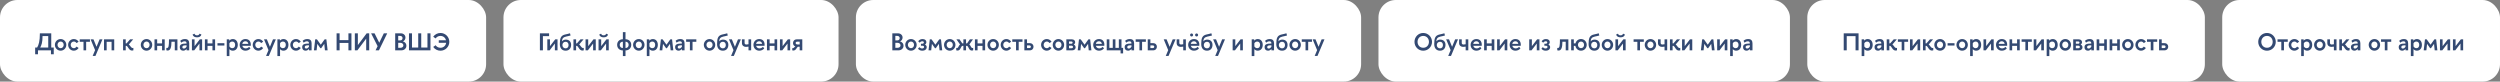 <?xml version="1.0" encoding="UTF-8"?> <svg xmlns="http://www.w3.org/2000/svg" width="1440" height="47" viewBox="0 0 1440 47" fill="none"><rect x="0" y="0" width="1440" height="47" fill="#808080" stroke="none"/><rect width="280" height="47" rx="10" fill="white"></rect><path d="M22.968 19.2H29.52V27.39H30.962V31.254H29.352V29H21.876V31.254H20.252V27.39H21.386C22.282 25.948 22.968 23.736 22.968 19.2ZM24.508 20.782C24.508 24.59 23.836 26.144 23.164 27.39H27.784V20.782H24.508ZM34.924 29.196C33.076 29.196 31.62 27.67 31.62 25.836C31.62 23.988 33.076 22.49 34.924 22.49C36.772 22.49 38.2 23.988 38.2 25.836C38.2 27.67 36.772 29.196 34.924 29.196ZM36.688 25.836C36.688 24.786 35.96 23.918 34.924 23.918C33.888 23.918 33.132 24.786 33.132 25.836C33.132 26.872 33.888 27.754 34.924 27.754C35.96 27.754 36.688 26.872 36.688 25.836ZM45.283 24.016L44.107 24.828C43.743 24.282 43.169 23.918 42.539 23.918C41.489 23.918 40.719 24.786 40.719 25.836C40.719 26.872 41.489 27.768 42.539 27.768C43.169 27.768 43.729 27.376 44.107 26.83L45.283 27.642C44.667 28.566 43.673 29.196 42.539 29.196C40.691 29.196 39.249 27.67 39.249 25.836C39.249 23.988 40.691 22.49 42.539 22.49C43.673 22.49 44.667 23.078 45.283 24.016ZM49.624 29H48.098V24.086H45.928V22.672H51.808V24.086H49.624V29ZM53.362 32.234L54.776 28.888L52.2 22.672H53.852L55.602 26.956L57.366 22.672H59.004L54.972 32.234H53.362ZM61.439 29H59.913V22.672H65.793V29H64.267V24.086H61.439V29ZM76.828 29C76.534 29.098 76.282 29.126 76.044 29.126C74.294 29.126 73.818 26.914 72.95 26.424H72.418V29H70.892V22.672H72.418V25.01H72.88L74.924 22.672H76.702L74.168 25.654C74.896 25.962 75.428 27.656 76.422 27.656C76.548 27.656 76.674 27.628 76.828 27.572V29ZM84.402 29.196C82.554 29.196 81.098 27.67 81.098 25.836C81.098 23.988 82.554 22.49 84.402 22.49C86.25 22.49 87.678 23.988 87.678 25.836C87.678 27.67 86.25 29.196 84.402 29.196ZM86.166 25.836C86.166 24.786 85.438 23.918 84.402 23.918C83.366 23.918 82.61 24.786 82.61 25.836C82.61 26.872 83.366 27.754 84.402 27.754C85.438 27.754 86.166 26.872 86.166 25.836ZM90.519 29H88.993V22.672H90.519V25.01H93.347V22.672H94.873V29H93.347V26.424H90.519V29ZM95.814 28.986V27.572C95.94 27.628 96.094 27.642 96.192 27.642C97.116 27.642 97.34 26.41 97.34 22.672H102.198V29H100.672V24.044H98.768C98.768 27.404 98.138 29.112 96.542 29.112C96.304 29.112 96.066 29.07 95.814 28.986ZM106.348 23.806C105.69 23.806 105.13 23.96 104.43 24.59L103.814 23.512C104.654 22.77 105.438 22.49 106.558 22.49C108.448 22.49 108.98 23.666 108.98 25.01V29H107.468V28.174C106.95 28.832 106.25 29.196 105.522 29.196C104.332 29.196 103.548 28.44 103.548 27.208C103.548 25.598 104.626 25.08 107.468 25.066V25.024C107.468 24.17 107.104 23.806 106.348 23.806ZM105.046 27.152C105.046 27.712 105.382 27.964 105.942 27.964C106.46 27.964 106.936 27.67 107.468 26.9V26.088C105.578 26.088 105.046 26.34 105.046 27.152ZM110.904 19.928L111.982 19.396C112.346 20.138 112.71 20.348 113.48 20.348C114.236 20.348 114.6 20.138 114.964 19.396L116.042 19.928C115.608 21.146 114.628 21.51 113.48 21.51C112.318 21.51 111.338 21.104 110.904 19.928ZM110.54 22.672H112.066V26.578L115.09 22.672H116.42V29H114.894V25.066L111.87 29H110.54V22.672ZM119.545 29H118.019V22.672H119.545V25.01H122.373V22.672H123.899V29H122.373V26.424H119.545V29ZM125.259 26.228V24.898H129.249V26.228H125.259ZM134.069 22.49C135.945 22.49 136.967 23.946 136.967 25.836C136.967 27.712 135.945 29.196 134.069 29.196C133.299 29.196 132.627 28.874 132.137 28.3V32.276H130.611V22.672H132.039V23.428C132.557 22.84 133.271 22.49 134.069 22.49ZM133.789 23.932C133.061 23.932 132.473 24.338 132.137 24.912V26.718C132.473 27.306 133.061 27.754 133.789 27.754C134.853 27.754 135.441 26.942 135.441 25.836C135.441 24.716 134.853 23.932 133.789 23.932ZM141.346 22.49C143.306 22.49 144.468 23.708 144.468 25.78C144.468 25.962 144.454 26.172 144.426 26.382H139.582C139.792 27.306 140.562 27.88 141.514 27.88C142.312 27.88 143.012 27.502 143.516 26.956L144.258 27.88C143.572 28.72 142.578 29.196 141.388 29.196C139.428 29.196 138.042 27.712 138.042 25.836C138.042 23.96 139.456 22.49 141.346 22.49ZM141.346 23.764C140.408 23.764 139.708 24.352 139.54 25.262H143.04C142.886 24.352 142.256 23.764 141.346 23.764ZM151.595 24.016L150.419 24.828C150.055 24.282 149.481 23.918 148.851 23.918C147.801 23.918 147.031 24.786 147.031 25.836C147.031 26.872 147.801 27.768 148.851 27.768C149.481 27.768 150.041 27.376 150.419 26.83L151.595 27.642C150.979 28.566 149.985 29.196 148.851 29.196C147.003 29.196 145.561 27.67 145.561 25.836C145.561 23.988 147.003 22.49 148.851 22.49C149.985 22.49 150.979 23.078 151.595 24.016ZM153.235 32.234L154.649 28.888L152.073 22.672H153.725L155.475 26.956L157.239 22.672H158.877L154.845 32.234H153.235ZM163.244 22.49C165.12 22.49 166.142 23.946 166.142 25.836C166.142 27.712 165.12 29.196 163.244 29.196C162.474 29.196 161.802 28.874 161.312 28.3V32.276H159.786V22.672H161.214V23.428C161.732 22.84 162.446 22.49 163.244 22.49ZM162.964 23.932C162.236 23.932 161.648 24.338 161.312 24.912V26.718C161.648 27.306 162.236 27.754 162.964 27.754C164.028 27.754 164.616 26.942 164.616 25.836C164.616 24.716 164.028 23.932 162.964 23.932ZM173.252 24.016L172.076 24.828C171.712 24.282 171.138 23.918 170.508 23.918C169.458 23.918 168.688 24.786 168.688 25.836C168.688 26.872 169.458 27.768 170.508 27.768C171.138 27.768 171.698 27.376 172.076 26.83L173.252 27.642C172.636 28.566 171.642 29.196 170.508 29.196C168.66 29.196 167.218 27.67 167.218 25.836C167.218 23.988 168.66 22.49 170.508 22.49C171.642 22.49 172.636 23.078 173.252 24.016ZM176.853 23.806C176.195 23.806 175.635 23.96 174.935 24.59L174.319 23.512C175.159 22.77 175.943 22.49 177.063 22.49C178.953 22.49 179.485 23.666 179.485 25.01V29H177.973V28.174C177.455 28.832 176.755 29.196 176.027 29.196C174.837 29.196 174.053 28.44 174.053 27.208C174.053 25.598 175.131 25.08 177.973 25.066V25.024C177.973 24.17 177.609 23.806 176.853 23.806ZM175.551 27.152C175.551 27.712 175.887 27.964 176.447 27.964C176.965 27.964 177.441 27.67 177.973 26.9V26.088C176.083 26.088 175.551 26.34 175.551 27.152ZM186.984 22.672H187.992L188.706 29H187.166L186.774 25.248L185.01 27.768H184.534L182.77 25.248L182.364 29H180.824L181.552 22.672H182.56L184.772 25.752L186.984 22.672ZM193.875 19.2H195.611V23.106H200.693V19.2H202.429V29H200.693V24.73H195.611V29H193.875V19.2ZM204.388 29V19.2H206.124V25.962L211.206 19.2H212.662V29H210.926V22.252L205.844 29H204.388ZM213.76 19.2H215.748L218.45 24.618L221.082 19.2H223.042L218.268 29H216.322L217.498 26.592L213.76 19.2ZM227.63 19.2H230.92C232.418 19.2 233.538 20.264 233.538 21.608C233.538 22.63 232.95 23.498 232.054 23.862C233.454 24.184 234.084 25.262 234.084 26.368C234.084 27.866 232.824 29 231.186 29H227.63V19.2ZM229.366 20.67V23.26H230.57C231.354 23.26 231.872 22.728 231.872 21.958C231.872 21.132 231.256 20.67 230.388 20.67H229.366ZM229.366 24.66V27.53H230.626C231.578 27.53 232.348 27.026 232.348 26.102C232.348 25.262 231.592 24.66 230.626 24.66H229.366ZM247.95 19.2V29H235.574V19.2H237.31V27.39H240.894V19.2H242.63V27.39H246.214V19.2H247.95ZM252.73 24.66V23.176H256.888C256.552 21.748 255.306 20.684 253.696 20.684C252.492 20.684 251.498 21.258 250.91 22.14L249.524 21.16C250.448 19.844 251.974 18.99 253.696 18.99C256.524 18.99 258.806 21.272 258.806 24.1C258.806 26.928 256.524 29.21 253.696 29.21C251.974 29.21 250.448 28.356 249.524 27.04L250.91 26.06C251.498 26.942 252.492 27.516 253.696 27.516C255.46 27.516 256.762 26.284 256.972 24.66H252.73Z" fill="#334972"></path><rect x="290" width="193" height="47" rx="10" fill="white"></rect><path d="M316.272 19.2V20.81H312.716V29H310.98V19.2H316.272ZM321.135 29H319.609V25.066L316.585 29H315.255V22.672H316.781V26.578L319.805 22.672H321.135V29ZM328.964 25.85C328.964 27.81 327.802 29.196 325.814 29.196C323.602 29.196 322.468 27.642 322.468 25.388C322.468 21.874 323.084 20.418 325.534 19.858C326.486 19.648 327.382 19.466 328.32 19.172L328.642 20.46C327.844 20.712 326.836 20.866 326.108 21.048C324.26 21.44 323.798 22.294 323.658 23.862C324.162 23.19 325.016 22.812 325.87 22.812C327.928 22.812 328.964 24.114 328.964 25.85ZM327.494 25.948C327.494 24.87 326.878 24.058 325.8 24.058C324.722 24.058 323.938 24.87 323.938 25.948C323.938 27.054 324.722 27.852 325.8 27.852C326.878 27.852 327.494 27.054 327.494 25.948ZM336.244 29C335.95 29.098 335.698 29.126 335.46 29.126C333.71 29.126 333.234 26.914 332.366 26.424H331.834V29H330.308V22.672H331.834V25.01H332.296L334.34 22.672H336.118L333.584 25.654C334.312 25.962 334.844 27.656 335.838 27.656C335.964 27.656 336.09 27.628 336.244 27.572V29ZM343.16 29H341.634V25.066L338.61 29H337.28V22.672H338.806V26.578L341.83 22.672H343.16V29ZM345.123 19.928L346.201 19.396C346.565 20.138 346.929 20.348 347.699 20.348C348.455 20.348 348.819 20.138 349.183 19.396L350.261 19.928C349.827 21.146 348.847 21.51 347.699 21.51C346.537 21.51 345.557 21.104 345.123 19.928ZM344.759 22.672H346.285V26.578L349.309 22.672H350.639V29H349.113V25.066L346.089 29H344.759V22.672ZM355.471 25.836C355.471 24.03 356.689 22.63 358.775 22.602V18.5H360.287V22.602C362.373 22.63 363.591 24.03 363.591 25.836C363.591 27.628 362.359 29.028 360.287 29.056V32.276H358.775V29.056C356.703 29.028 355.471 27.628 355.471 25.836ZM356.955 25.836C356.955 26.844 357.613 27.656 358.775 27.67V24.002C357.613 24.016 356.955 24.814 356.955 25.836ZM362.107 25.836C362.107 24.814 361.449 24.016 360.287 24.002V27.67C361.449 27.656 362.107 26.844 362.107 25.836ZM367.963 29.196C366.115 29.196 364.659 27.67 364.659 25.836C364.659 23.988 366.115 22.49 367.963 22.49C369.811 22.49 371.239 23.988 371.239 25.836C371.239 27.67 369.811 29.196 367.963 29.196ZM369.727 25.836C369.727 24.786 368.999 23.918 367.963 23.918C366.927 23.918 366.171 24.786 366.171 25.836C366.171 26.872 366.927 27.754 367.963 27.754C368.999 27.754 369.727 26.872 369.727 25.836ZM376.012 22.49C377.888 22.49 378.91 23.946 378.91 25.836C378.91 27.712 377.888 29.196 376.012 29.196C375.242 29.196 374.57 28.874 374.08 28.3V32.276H372.554V22.672H373.982V23.428C374.5 22.84 375.214 22.49 376.012 22.49ZM375.732 23.932C375.004 23.932 374.416 24.338 374.08 24.912V26.718C374.416 27.306 375.004 27.754 375.732 27.754C376.796 27.754 377.384 26.942 377.384 25.836C377.384 24.716 376.796 23.932 375.732 23.932ZM386.107 22.672H387.115L387.829 29H386.289L385.897 25.248L384.133 27.768H383.657L381.893 25.248L381.487 29H379.947L380.675 22.672H381.683L383.895 25.752L386.107 22.672ZM391.672 23.806C391.014 23.806 390.454 23.96 389.754 24.59L389.138 23.512C389.978 22.77 390.762 22.49 391.882 22.49C393.772 22.49 394.304 23.666 394.304 25.01V29H392.792V28.174C392.274 28.832 391.574 29.196 390.846 29.196C389.656 29.196 388.872 28.44 388.872 27.208C388.872 25.598 389.95 25.08 392.792 25.066V25.024C392.792 24.17 392.428 23.806 391.672 23.806ZM390.37 27.152C390.37 27.712 390.706 27.964 391.266 27.964C391.784 27.964 392.26 27.67 392.792 26.9V26.088C390.902 26.088 390.37 26.34 390.37 27.152ZM398.906 29H397.38V24.086H395.21V22.672H401.09V24.086H398.906V29ZM408.705 29.196C406.857 29.196 405.401 27.67 405.401 25.836C405.401 23.988 406.857 22.49 408.705 22.49C410.553 22.49 411.981 23.988 411.981 25.836C411.981 27.67 410.553 29.196 408.705 29.196ZM410.469 25.836C410.469 24.786 409.741 23.918 408.705 23.918C407.669 23.918 406.913 24.786 406.913 25.836C406.913 26.872 407.669 27.754 408.705 27.754C409.741 27.754 410.469 26.872 410.469 25.836ZM419.526 25.85C419.526 27.81 418.364 29.196 416.376 29.196C414.164 29.196 413.03 27.642 413.03 25.388C413.03 21.874 413.646 20.418 416.096 19.858C417.048 19.648 417.944 19.466 418.882 19.172L419.204 20.46C418.406 20.712 417.398 20.866 416.67 21.048C414.822 21.44 414.36 22.294 414.22 23.862C414.724 23.19 415.578 22.812 416.432 22.812C418.49 22.812 419.526 24.114 419.526 25.85ZM418.056 25.948C418.056 24.87 417.44 24.058 416.362 24.058C415.284 24.058 414.5 24.87 414.5 25.948C414.5 27.054 415.284 27.852 416.362 27.852C417.44 27.852 418.056 27.054 418.056 25.948ZM421.073 32.234L422.487 28.888L419.911 22.672H421.563L423.313 26.956L425.077 22.672H426.715L422.683 32.234H421.073ZM427.358 24.842V22.672H428.884V24.73C428.884 25.318 429.29 25.64 429.92 25.64C430.27 25.64 430.746 25.584 431.138 25.486V22.672H432.664V29H431.138V26.858C430.648 26.942 430.074 27.012 429.668 27.012C428.52 27.012 427.358 26.312 427.358 24.842ZM437.293 22.49C439.253 22.49 440.415 23.708 440.415 25.78C440.415 25.962 440.401 26.172 440.373 26.382H435.529C435.739 27.306 436.509 27.88 437.461 27.88C438.259 27.88 438.959 27.502 439.463 26.956L440.205 27.88C439.519 28.72 438.525 29.196 437.335 29.196C435.375 29.196 433.989 27.712 433.989 25.836C433.989 23.96 435.403 22.49 437.293 22.49ZM437.293 23.764C436.355 23.764 435.655 24.352 435.487 25.262H438.987C438.833 24.352 438.203 23.764 437.293 23.764ZM443.301 29H441.775V22.672H443.301V25.01H446.129V22.672H447.655V29H446.129V26.424H443.301V29ZM455.133 29H453.607V25.066L450.583 29H449.253V22.672H450.779V26.578L453.803 22.672H455.133V29ZM456.774 24.786C456.774 23.666 457.558 22.672 458.93 22.672H462.122V29H460.61V26.9H459.56C458.832 27.488 458.454 29.112 456.956 29.112C456.774 29.112 456.564 29.056 456.34 29V27.684C456.466 27.74 456.578 27.768 456.69 27.768C457.25 27.768 457.53 27.054 458.104 26.732C457.138 26.41 456.774 25.598 456.774 24.786ZM458.3 24.758C458.3 25.206 458.622 25.598 459.252 25.598H460.61V23.988H459.238C458.608 23.988 458.3 24.31 458.3 24.758Z" fill="#334972"></path><rect x="493" width="291" height="47" rx="10" fill="white"></rect><path d="M513.98 19.2H517.27C518.768 19.2 519.888 20.264 519.888 21.608C519.888 22.63 519.3 23.498 518.404 23.862C519.804 24.184 520.434 25.262 520.434 26.368C520.434 27.866 519.174 29 517.536 29H513.98V19.2ZM515.716 20.67V23.26H516.92C517.704 23.26 518.222 22.728 518.222 21.958C518.222 21.132 517.606 20.67 516.738 20.67H515.716ZM515.716 24.66V27.53H516.976C517.928 27.53 518.698 27.026 518.698 26.102C518.698 25.262 517.942 24.66 516.976 24.66H515.716ZM524.725 29.196C522.877 29.196 521.421 27.67 521.421 25.836C521.421 23.988 522.877 22.49 524.725 22.49C526.573 22.49 528.001 23.988 528.001 25.836C528.001 27.67 526.573 29.196 524.725 29.196ZM526.489 25.836C526.489 24.786 525.761 23.918 524.725 23.918C523.689 23.918 522.933 24.786 522.933 25.836C522.933 26.872 523.689 27.754 524.725 27.754C525.761 27.754 526.489 26.872 526.489 25.836ZM530.466 25.178H531.292C531.81 25.178 532.132 24.884 532.132 24.464C532.132 24.044 531.852 23.778 531.306 23.778C530.648 23.778 530.298 23.988 529.738 24.59C529.724 24.576 528.87 23.75 528.87 23.75C529.598 22.896 530.298 22.49 531.418 22.49C532.818 22.49 533.588 23.288 533.588 24.226C533.588 24.87 533.28 25.374 532.776 25.682C533.406 25.99 533.798 26.522 533.798 27.166C533.798 28.174 533.028 29.196 531.25 29.196C530.228 29.196 529.542 28.916 528.758 28.09L529.514 27.166C530.158 27.726 530.494 27.922 531.18 27.922C531.894 27.922 532.272 27.502 532.272 27.026C532.272 26.592 531.852 26.326 531.292 26.326H530.466V25.178ZM540.996 22.672H542.004L542.718 29H541.178L540.786 25.248L539.022 27.768H538.546L536.782 25.248L536.376 29H534.836L535.564 22.672H536.572L538.784 25.752L540.996 22.672ZM547.065 29.196C545.217 29.196 543.761 27.67 543.761 25.836C543.761 23.988 545.217 22.49 547.065 22.49C548.913 22.49 550.341 23.988 550.341 25.836C550.341 27.67 548.913 29.196 547.065 29.196ZM548.829 25.836C548.829 24.786 548.101 23.918 547.065 23.918C546.029 23.918 545.273 24.786 545.273 25.836C545.273 26.872 546.029 27.754 547.065 27.754C548.101 27.754 548.829 26.872 548.829 25.836ZM550.906 22.672H552.684L554.308 25.01H554.91V22.672H556.436V25.01H557.024L558.648 22.672H560.426L558.312 25.654C559.138 25.99 559.194 27.656 560.146 27.656C560.272 27.656 560.398 27.628 560.552 27.572V29C560.258 29.098 560.006 29.126 559.782 29.126C558.06 29.126 557.962 26.914 557.108 26.424H556.436V29H554.91V26.424H554.238C553.37 26.914 553.272 29.126 551.564 29.126C551.326 29.126 551.074 29.098 550.794 29V27.572C550.934 27.628 551.074 27.656 551.2 27.656C552.138 27.656 552.194 25.99 553.02 25.654L550.906 22.672ZM563.08 29H561.554V22.672H563.08V25.01H565.908V22.672H567.434V29H565.908V26.424H563.08V29ZM572.07 29.196C570.222 29.196 568.766 27.67 568.766 25.836C568.766 23.988 570.222 22.49 572.07 22.49C573.918 22.49 575.346 23.988 575.346 25.836C575.346 27.67 573.918 29.196 572.07 29.196ZM573.834 25.836C573.834 24.786 573.106 23.918 572.07 23.918C571.034 23.918 570.278 24.786 570.278 25.836C570.278 26.872 571.034 27.754 572.07 27.754C573.106 27.754 573.834 26.872 573.834 25.836ZM582.429 24.016L581.253 24.828C580.889 24.282 580.315 23.918 579.685 23.918C578.635 23.918 577.865 24.786 577.865 25.836C577.865 26.872 578.635 27.768 579.685 27.768C580.315 27.768 580.875 27.376 581.253 26.83L582.429 27.642C581.813 28.566 580.819 29.196 579.685 29.196C577.837 29.196 576.395 27.67 576.395 25.836C576.395 23.988 577.837 22.49 579.685 22.49C580.819 22.49 581.813 23.078 582.429 24.016ZM586.771 29H585.245V24.086H583.075V22.672H588.955V24.086H586.771V29ZM595.31 26.914C595.31 28.034 594.526 29 593.126 29H590.032V22.672H591.558V24.856H593.126C594.526 24.856 595.31 25.808 595.31 26.914ZM593.784 26.914C593.784 26.466 593.462 26.158 592.888 26.158H591.558V27.684H592.916C593.476 27.684 593.784 27.362 593.784 26.914ZM605.699 24.016L604.523 24.828C604.159 24.282 603.585 23.918 602.955 23.918C601.905 23.918 601.135 24.786 601.135 25.836C601.135 26.872 601.905 27.768 602.955 27.768C603.585 27.768 604.145 27.376 604.523 26.83L605.699 27.642C605.083 28.566 604.089 29.196 602.955 29.196C601.107 29.196 599.665 27.67 599.665 25.836C599.665 23.988 601.107 22.49 602.955 22.49C604.089 22.49 605.083 23.078 605.699 24.016ZM609.668 29.196C607.82 29.196 606.364 27.67 606.364 25.836C606.364 23.988 607.82 22.49 609.668 22.49C611.516 22.49 612.944 23.988 612.944 25.836C612.944 27.67 611.516 29.196 609.668 29.196ZM611.432 25.836C611.432 24.786 610.704 23.918 609.668 23.918C608.632 23.918 607.876 24.786 607.876 25.836C607.876 26.872 608.632 27.754 609.668 27.754C610.704 27.754 611.432 26.872 611.432 25.836ZM614.217 22.672H617.479C618.599 22.672 619.285 23.4 619.299 24.282C619.299 24.828 619.019 25.374 618.487 25.682C619.159 25.934 619.565 26.564 619.565 27.278C619.565 28.216 618.823 29 617.605 29H614.217V22.672ZM615.743 23.89V25.206H617.059C617.535 25.206 617.829 24.912 617.829 24.506C617.829 24.114 617.535 23.89 617.059 23.89H615.743ZM615.743 26.298V27.782H617.115C617.689 27.782 618.053 27.53 618.053 27.082C618.053 26.62 617.675 26.298 617.101 26.298H615.743ZM626.924 22.672H627.932L628.646 29H627.106L626.714 25.248L624.95 27.768H624.474L622.71 25.248L622.304 29H620.764L621.492 22.672H622.5L624.712 25.752L626.924 22.672ZM632.992 22.49C634.952 22.49 636.114 23.708 636.114 25.78C636.114 25.962 636.1 26.172 636.072 26.382H631.228C631.438 27.306 632.208 27.88 633.16 27.88C633.958 27.88 634.658 27.502 635.162 26.956L635.904 27.88C635.218 28.72 634.224 29.196 633.034 29.196C631.074 29.196 629.688 27.712 629.688 25.836C629.688 23.96 631.102 22.49 632.992 22.49ZM632.992 23.764C632.054 23.764 631.354 24.352 631.186 25.262H634.686C634.532 24.352 633.902 23.764 632.992 23.764ZM639 22.672V27.586H640.96V22.672H642.486V27.586H644.446V22.672H645.972V27.586H646.91V30.764H645.454V29H637.474V22.672H639ZM650.603 23.806C649.945 23.806 649.385 23.96 648.685 24.59L648.069 23.512C648.909 22.77 649.693 22.49 650.813 22.49C652.703 22.49 653.235 23.666 653.235 25.01V29H651.723V28.174C651.205 28.832 650.505 29.196 649.777 29.196C648.587 29.196 647.803 28.44 647.803 27.208C647.803 25.598 648.881 25.08 651.723 25.066V25.024C651.723 24.17 651.359 23.806 650.603 23.806ZM649.301 27.152C649.301 27.712 649.637 27.964 650.197 27.964C650.715 27.964 651.191 27.67 651.723 26.9V26.088C649.833 26.088 649.301 26.34 649.301 27.152ZM657.837 29H656.311V24.086H654.141V22.672H660.021V24.086H657.837V29ZM666.377 26.914C666.377 28.034 665.593 29 664.193 29H661.099V22.672H662.625V24.856H664.193C665.593 24.856 666.377 25.808 666.377 26.914ZM664.851 26.914C664.851 26.466 664.529 26.158 663.955 26.158H662.625V27.684H663.983C664.543 27.684 664.851 27.362 664.851 26.914ZM671.473 32.234L672.887 28.888L670.311 22.672H671.963L673.713 26.956L675.477 22.672H677.115L673.083 32.234H671.473ZM677.759 24.842V22.672H679.285V24.73C679.285 25.318 679.691 25.64 680.321 25.64C680.671 25.64 681.147 25.584 681.539 25.486V22.672H683.065V29H681.539V26.858C681.049 26.942 680.475 27.012 680.069 27.012C678.921 27.012 677.759 26.312 677.759 24.842ZM686.349 21.02C685.887 21.02 685.481 20.628 685.481 20.152C685.481 19.676 685.887 19.27 686.349 19.27C686.811 19.27 687.217 19.676 687.217 20.152C687.217 20.628 686.811 21.02 686.349 21.02ZM689.247 21.02C688.771 21.02 688.365 20.628 688.365 20.152C688.365 19.676 688.771 19.27 689.247 19.27C689.709 19.27 690.115 19.676 690.115 20.152C690.115 20.628 689.709 21.02 689.247 21.02ZM687.693 22.49C689.653 22.49 690.815 23.708 690.815 25.78C690.815 25.962 690.801 26.172 690.773 26.382H685.929C686.139 27.306 686.909 27.88 687.861 27.88C688.659 27.88 689.359 27.502 689.863 26.956L690.605 27.88C689.919 28.72 688.925 29.196 687.735 29.196C685.775 29.196 684.389 27.712 684.389 25.836C684.389 23.96 685.803 22.49 687.693 22.49ZM687.693 23.764C686.755 23.764 686.055 24.352 685.887 25.262H689.387C689.233 24.352 688.603 23.764 687.693 23.764ZM698.405 25.85C698.405 27.81 697.243 29.196 695.255 29.196C693.043 29.196 691.909 27.642 691.909 25.388C691.909 21.874 692.525 20.418 694.975 19.858C695.927 19.648 696.823 19.466 697.761 19.172L698.083 20.46C697.285 20.712 696.277 20.866 695.549 21.048C693.701 21.44 693.239 22.294 693.099 23.862C693.603 23.19 694.457 22.812 695.311 22.812C697.369 22.812 698.405 24.114 698.405 25.85ZM696.935 25.948C696.935 24.87 696.319 24.058 695.241 24.058C694.163 24.058 693.379 24.87 693.379 25.948C693.379 27.054 694.163 27.852 695.241 27.852C696.319 27.852 696.935 27.054 696.935 25.948ZM699.952 32.234L701.366 28.888L698.79 22.672H700.442L702.192 26.956L703.956 22.672H705.594L701.562 32.234H699.952ZM715.883 29H714.357V25.066L711.333 29H710.003V22.672H711.529V26.578L714.553 22.672H715.883V29ZM724.44 22.49C726.316 22.49 727.338 23.946 727.338 25.836C727.338 27.712 726.316 29.196 724.44 29.196C723.67 29.196 722.998 28.874 722.508 28.3V32.276H720.982V22.672H722.41V23.428C722.928 22.84 723.642 22.49 724.44 22.49ZM724.16 23.932C723.432 23.932 722.844 24.338 722.508 24.912V26.718C722.844 27.306 723.432 27.754 724.16 27.754C725.224 27.754 725.812 26.942 725.812 25.836C725.812 24.716 725.224 23.932 724.16 23.932ZM731.213 23.806C730.555 23.806 729.995 23.96 729.295 24.59L728.679 23.512C729.519 22.77 730.303 22.49 731.423 22.49C733.313 22.49 733.845 23.666 733.845 25.01V29H732.333V28.174C731.815 28.832 731.115 29.196 730.387 29.196C729.197 29.196 728.413 28.44 728.413 27.208C728.413 25.598 729.491 25.08 732.333 25.066V25.024C732.333 24.17 731.969 23.806 731.213 23.806ZM729.911 27.152C729.911 27.712 730.247 27.964 730.807 27.964C731.325 27.964 731.801 27.67 732.333 26.9V26.088C730.443 26.088 729.911 26.34 729.911 27.152ZM741.635 25.85C741.635 27.81 740.473 29.196 738.485 29.196C736.273 29.196 735.139 27.642 735.139 25.388C735.139 21.874 735.755 20.418 738.205 19.858C739.157 19.648 740.053 19.466 740.991 19.172L741.313 20.46C740.515 20.712 739.507 20.866 738.779 21.048C736.931 21.44 736.469 22.294 736.329 23.862C736.833 23.19 737.687 22.812 738.541 22.812C740.599 22.812 741.635 24.114 741.635 25.85ZM740.165 25.948C740.165 24.87 739.549 24.058 738.471 24.058C737.393 24.058 736.609 24.87 736.609 25.948C736.609 27.054 737.393 27.852 738.471 27.852C739.549 27.852 740.165 27.054 740.165 25.948ZM746.018 29.196C744.17 29.196 742.714 27.67 742.714 25.836C742.714 23.988 744.17 22.49 746.018 22.49C747.866 22.49 749.294 23.988 749.294 25.836C749.294 27.67 747.866 29.196 746.018 29.196ZM747.782 25.836C747.782 24.786 747.054 23.918 746.018 23.918C744.982 23.918 744.226 24.786 744.226 25.836C744.226 26.872 744.982 27.754 746.018 27.754C747.054 27.754 747.782 26.872 747.782 25.836ZM753.513 29H751.987V24.086H749.817V22.672H755.697V24.086H753.513V29ZM757.251 32.234L758.665 28.888L756.089 22.672H757.741L759.491 26.956L761.255 22.672H762.893L758.861 32.234H757.251Z" fill="#334972"></path><rect x="794" width="237" height="47" rx="10" fill="white"></rect><path d="M814.742 24.1C814.742 21.272 816.954 18.99 819.782 18.99C822.596 18.99 824.836 21.272 824.836 24.1C824.836 26.928 822.596 29.21 819.782 29.21C816.954 29.21 814.742 26.928 814.742 24.1ZM816.506 24.1C816.506 26.004 817.822 27.516 819.782 27.516C821.756 27.516 823.072 26.004 823.072 24.1C823.072 22.196 821.756 20.684 819.782 20.684C817.822 20.684 816.506 22.196 816.506 24.1ZM832.608 25.85C832.608 27.81 831.446 29.196 829.458 29.196C827.246 29.196 826.112 27.642 826.112 25.388C826.112 21.874 826.728 20.418 829.178 19.858C830.13 19.648 831.026 19.466 831.964 19.172L832.286 20.46C831.488 20.712 830.48 20.866 829.752 21.048C827.904 21.44 827.442 22.294 827.302 23.862C827.806 23.19 828.66 22.812 829.514 22.812C831.572 22.812 832.608 24.114 832.608 25.85ZM831.138 25.948C831.138 24.87 830.522 24.058 829.444 24.058C828.366 24.058 827.582 24.87 827.582 25.948C827.582 27.054 828.366 27.852 829.444 27.852C830.522 27.852 831.138 27.054 831.138 25.948ZM834.155 32.234L835.569 28.888L832.993 22.672H834.645L836.395 26.956L838.159 22.672H839.797L835.765 32.234H834.155ZM840.44 24.842V22.672H841.966V24.73C841.966 25.318 842.372 25.64 843.002 25.64C843.352 25.64 843.828 25.584 844.22 25.486V22.672H845.746V29H844.22V26.858C843.73 26.942 843.156 27.012 842.75 27.012C841.602 27.012 840.44 26.312 840.44 24.842ZM850.375 22.49C852.335 22.49 853.497 23.708 853.497 25.78C853.497 25.962 853.483 26.172 853.455 26.382H848.611C848.821 27.306 849.591 27.88 850.543 27.88C851.341 27.88 852.041 27.502 852.545 26.956L853.287 27.88C852.601 28.72 851.607 29.196 850.417 29.196C848.457 29.196 847.071 27.712 847.071 25.836C847.071 23.96 848.485 22.49 850.375 22.49ZM850.375 23.764C849.437 23.764 848.737 24.352 848.569 25.262H852.069C851.915 24.352 851.285 23.764 850.375 23.764ZM856.383 29H854.857V22.672H856.383V25.01H859.211V22.672H860.737V29H859.211V26.424H856.383V29ZM868.215 29H866.689V25.066L863.665 29H862.335V22.672H863.861V26.578L866.885 22.672H868.215V29ZM872.852 22.49C874.812 22.49 875.974 23.708 875.974 25.78C875.974 25.962 875.96 26.172 875.932 26.382H871.088C871.298 27.306 872.068 27.88 873.02 27.88C873.818 27.88 874.518 27.502 875.022 26.956L875.764 27.88C875.078 28.72 874.084 29.196 872.894 29.196C870.934 29.196 869.548 27.712 869.548 25.836C869.548 23.96 870.962 22.49 872.852 22.49ZM872.852 23.764C871.914 23.764 871.214 24.352 871.046 25.262H874.546C874.392 24.352 873.762 23.764 872.852 23.764ZM886.713 29H885.187V25.066L882.163 29H880.833V22.672H882.359V26.578L885.383 22.672H886.713V29ZM889.558 25.178H890.384C890.902 25.178 891.224 24.884 891.224 24.464C891.224 24.044 890.944 23.778 890.398 23.778C889.74 23.778 889.39 23.988 888.83 24.59C888.816 24.576 887.962 23.75 887.962 23.75C888.69 22.896 889.39 22.49 890.51 22.49C891.91 22.49 892.68 23.288 892.68 24.226C892.68 24.87 892.372 25.374 891.868 25.682C892.498 25.99 892.89 26.522 892.89 27.166C892.89 28.174 892.12 29.196 890.342 29.196C889.32 29.196 888.634 28.916 887.85 28.09L888.606 27.166C889.25 27.726 889.586 27.922 890.272 27.922C890.986 27.922 891.364 27.502 891.364 27.026C891.364 26.592 890.944 26.326 890.384 26.326H889.558V25.178ZM896.992 28.986V27.572C897.118 27.628 897.272 27.642 897.37 27.642C898.294 27.642 898.518 26.41 898.518 22.672H903.376V29H901.85V24.044H899.946C899.946 27.404 899.316 29.112 897.72 29.112C897.482 29.112 897.244 29.07 896.992 28.986ZM913.951 25.836C913.951 27.684 912.523 29.196 910.661 29.196C909.009 29.196 907.679 28.006 907.427 26.424H906.517V29H904.991V22.672H906.517V25.01H907.483C907.819 23.54 909.093 22.476 910.661 22.476C912.523 22.476 913.951 23.974 913.951 25.836ZM912.425 25.836C912.425 24.786 911.711 23.932 910.661 23.932C909.639 23.932 908.897 24.786 908.897 25.836C908.897 26.872 909.639 27.74 910.661 27.74C911.711 27.74 912.425 26.872 912.425 25.836ZM921.516 25.85C921.516 27.81 920.354 29.196 918.366 29.196C916.154 29.196 915.02 27.642 915.02 25.388C915.02 21.874 915.636 20.418 918.086 19.858C919.038 19.648 919.934 19.466 920.872 19.172L921.194 20.46C920.396 20.712 919.388 20.866 918.66 21.048C916.812 21.44 916.35 22.294 916.21 23.862C916.714 23.19 917.568 22.812 918.422 22.812C920.48 22.812 921.516 24.114 921.516 25.85ZM920.046 25.948C920.046 24.87 919.43 24.058 918.352 24.058C917.274 24.058 916.49 24.87 916.49 25.948C916.49 27.054 917.274 27.852 918.352 27.852C919.43 27.852 920.046 27.054 920.046 25.948ZM925.899 29.196C924.051 29.196 922.595 27.67 922.595 25.836C922.595 23.988 924.051 22.49 925.899 22.49C927.747 22.49 929.175 23.988 929.175 25.836C929.175 27.67 927.747 29.196 925.899 29.196ZM927.663 25.836C927.663 24.786 926.935 23.918 925.899 23.918C924.863 23.918 924.107 24.786 924.107 25.836C924.107 26.872 924.863 27.754 925.899 27.754C926.935 27.754 927.663 26.872 927.663 25.836ZM930.853 19.928L931.931 19.396C932.295 20.138 932.659 20.348 933.429 20.348C934.185 20.348 934.549 20.138 934.913 19.396L935.991 19.928C935.557 21.146 934.577 21.51 933.429 21.51C932.267 21.51 931.287 21.104 930.853 19.928ZM930.489 22.672H932.015V26.578L935.039 22.672H936.369V29H934.843V25.066L931.819 29H930.489V22.672ZM944.646 29H943.12V24.086H940.95V22.672H946.83V24.086H944.646V29ZM950.672 29.196C948.824 29.196 947.368 27.67 947.368 25.836C947.368 23.988 948.824 22.49 950.672 22.49C952.52 22.49 953.948 23.988 953.948 25.836C953.948 27.67 952.52 29.196 950.672 29.196ZM952.436 25.836C952.436 24.786 951.708 23.918 950.672 23.918C949.636 23.918 948.88 24.786 948.88 25.836C948.88 26.872 949.636 27.754 950.672 27.754C951.708 27.754 952.436 26.872 952.436 25.836ZM954.997 24.842V22.672H956.523V24.73C956.523 25.318 956.929 25.64 957.559 25.64C957.909 25.64 958.385 25.584 958.777 25.486V22.672H960.303V29H958.777V26.858C958.287 26.942 957.713 27.012 957.307 27.012C956.159 27.012 954.997 26.312 954.997 24.842ZM967.83 29C967.536 29.098 967.284 29.126 967.046 29.126C965.296 29.126 964.82 26.914 963.952 26.424H963.42V29H961.894V22.672H963.42V25.01H963.882L965.926 22.672H967.704L965.17 25.654C965.898 25.962 966.43 27.656 967.424 27.656C967.55 27.656 967.676 27.628 967.83 27.572V29ZM974.746 29H973.22V25.066L970.196 29H968.866V22.672H970.392V26.578L973.416 22.672H974.746V29ZM985.879 22.672H986.887L987.601 29H986.061L985.669 25.248L983.905 27.768H983.429L981.665 25.248L981.259 29H979.719L980.447 22.672H981.455L983.667 25.752L985.879 22.672ZM994.967 29H993.441V25.066L990.417 29H989.087V22.672H990.613V26.578L993.637 22.672H994.967V29ZM1000.02 22.49C1001.9 22.49 1002.92 23.946 1002.92 25.836C1002.92 27.712 1001.9 29.196 1000.02 29.196C999.254 29.196 998.582 28.874 998.092 28.3V32.276H996.566V22.672H997.994V23.428C998.512 22.84 999.226 22.49 1000.02 22.49ZM999.744 23.932C999.016 23.932 998.428 24.338 998.092 24.912V26.718C998.428 27.306 999.016 27.754 999.744 27.754C1000.81 27.754 1001.4 26.942 1001.4 25.836C1001.4 24.716 1000.81 23.932 999.744 23.932ZM1006.8 23.806C1006.14 23.806 1005.58 23.96 1004.88 24.59L1004.26 23.512C1005.1 22.77 1005.89 22.49 1007.01 22.49C1008.9 22.49 1009.43 23.666 1009.43 25.01V29H1007.92V28.174C1007.4 28.832 1006.7 29.196 1005.97 29.196C1004.78 29.196 1004 28.44 1004 27.208C1004 25.598 1005.07 25.08 1007.92 25.066V25.024C1007.92 24.17 1007.55 23.806 1006.8 23.806ZM1005.49 27.152C1005.49 27.712 1005.83 27.964 1006.39 27.964C1006.91 27.964 1007.38 27.67 1007.92 26.9V26.088C1006.03 26.088 1005.49 26.34 1005.49 27.152Z" fill="#334972"></path><rect x="1041" width="229" height="47" rx="10" fill="white"></rect><path d="M1061.98 19.2H1070.53V29H1068.8V20.81H1063.72V29H1061.98V19.2ZM1075.77 22.49C1077.65 22.49 1078.67 23.946 1078.67 25.836C1078.67 27.712 1077.65 29.196 1075.77 29.196C1075 29.196 1074.33 28.874 1073.84 28.3V32.276H1072.31V22.672H1073.74V23.428C1074.26 22.84 1074.97 22.49 1075.77 22.49ZM1075.49 23.932C1074.76 23.932 1074.17 24.338 1073.84 24.912V26.718C1074.17 27.306 1074.76 27.754 1075.49 27.754C1076.55 27.754 1077.14 26.942 1077.14 25.836C1077.14 24.716 1076.55 23.932 1075.49 23.932ZM1082.54 23.806C1081.88 23.806 1081.32 23.96 1080.62 24.59L1080.01 23.512C1080.85 22.77 1081.63 22.49 1082.75 22.49C1084.64 22.49 1085.17 23.666 1085.17 25.01V29H1083.66V28.174C1083.14 28.832 1082.44 29.196 1081.72 29.196C1080.53 29.196 1079.74 28.44 1079.74 27.208C1079.74 25.598 1080.82 25.08 1083.66 25.066V25.024C1083.66 24.17 1083.3 23.806 1082.54 23.806ZM1081.24 27.152C1081.24 27.712 1081.58 27.964 1082.14 27.964C1082.65 27.964 1083.13 27.67 1083.66 26.9V26.088C1081.77 26.088 1081.24 26.34 1081.24 27.152ZM1092.67 29C1092.38 29.098 1092.13 29.126 1091.89 29.126C1090.14 29.126 1089.66 26.914 1088.79 26.424H1088.26V29H1086.74V22.672H1088.26V25.01H1088.72L1090.77 22.672H1092.55L1090.01 25.654C1090.74 25.962 1091.27 27.656 1092.27 27.656C1092.39 27.656 1092.52 27.628 1092.67 27.572V29ZM1096.89 29H1095.36V24.086H1093.19V22.672H1099.07V24.086H1096.89V29ZM1106.03 29H1104.5V25.066L1101.48 29H1100.15V22.672H1101.67V26.578L1104.7 22.672H1106.03V29ZM1113.56 29C1113.27 29.098 1113.02 29.126 1112.78 29.126C1111.03 29.126 1110.55 26.914 1109.68 26.424H1109.15V29H1107.63V22.672H1109.15V25.01H1109.61L1111.66 22.672H1113.44L1110.9 25.654C1111.63 25.962 1112.16 27.656 1113.16 27.656C1113.28 27.656 1113.41 27.628 1113.56 27.572V29ZM1117.46 29.196C1115.61 29.196 1114.16 27.67 1114.16 25.836C1114.16 23.988 1115.61 22.49 1117.46 22.49C1119.31 22.49 1120.74 23.988 1120.74 25.836C1120.74 27.67 1119.31 29.196 1117.46 29.196ZM1119.22 25.836C1119.22 24.786 1118.5 23.918 1117.46 23.918C1116.42 23.918 1115.67 24.786 1115.67 25.836C1115.67 26.872 1116.42 27.754 1117.46 27.754C1118.5 27.754 1119.22 26.872 1119.22 25.836ZM1121.81 26.228V24.898H1125.8V26.228H1121.81ZM1130.2 29.196C1128.35 29.196 1126.9 27.67 1126.9 25.836C1126.9 23.988 1128.35 22.49 1130.2 22.49C1132.05 22.49 1133.48 23.988 1133.48 25.836C1133.48 27.67 1132.05 29.196 1130.2 29.196ZM1131.97 25.836C1131.97 24.786 1131.24 23.918 1130.2 23.918C1129.17 23.918 1128.41 24.786 1128.41 25.836C1128.41 26.872 1129.17 27.754 1130.2 27.754C1131.24 27.754 1131.97 26.872 1131.97 25.836ZM1138.25 22.49C1140.13 22.49 1141.15 23.946 1141.15 25.836C1141.15 27.712 1140.13 29.196 1138.25 29.196C1137.48 29.196 1136.81 28.874 1136.32 28.3V32.276H1134.79V22.672H1136.22V23.428C1136.74 22.84 1137.45 22.49 1138.25 22.49ZM1137.97 23.932C1137.24 23.932 1136.65 24.338 1136.32 24.912V26.718C1136.65 27.306 1137.24 27.754 1137.97 27.754C1139.03 27.754 1139.62 26.942 1139.62 25.836C1139.62 24.716 1139.03 23.932 1137.97 23.932ZM1148.37 29H1146.84V25.066L1143.82 29H1142.49V22.672H1144.02V26.578L1147.04 22.672H1148.37V29ZM1153.01 22.49C1154.97 22.49 1156.13 23.708 1156.13 25.78C1156.13 25.962 1156.11 26.172 1156.09 26.382H1151.24C1151.45 27.306 1152.22 27.88 1153.17 27.88C1153.97 27.88 1154.67 27.502 1155.18 26.956L1155.92 27.88C1155.23 28.72 1154.24 29.196 1153.05 29.196C1151.09 29.196 1149.7 27.712 1149.7 25.836C1149.7 23.96 1151.12 22.49 1153.01 22.49ZM1153.01 23.764C1152.07 23.764 1151.37 24.352 1151.2 25.262H1154.7C1154.55 24.352 1153.92 23.764 1153.01 23.764ZM1159.01 29H1157.49V22.672H1159.01V25.01H1161.84V22.672H1163.37V29H1161.84V26.424H1159.01V29ZM1168.14 29H1166.62V24.086H1164.45V22.672H1170.33V24.086H1168.14V29ZM1177.29 29H1175.76V25.066L1172.74 29H1171.41V22.672H1172.93V26.578L1175.96 22.672H1177.29V29ZM1182.34 22.49C1184.22 22.49 1185.24 23.946 1185.24 25.836C1185.24 27.712 1184.22 29.196 1182.34 29.196C1181.57 29.196 1180.9 28.874 1180.41 28.3V32.276H1178.88V22.672H1180.31V23.428C1180.83 22.84 1181.54 22.49 1182.34 22.49ZM1182.06 23.932C1181.33 23.932 1180.75 24.338 1180.41 24.912V26.718C1180.75 27.306 1181.33 27.754 1182.06 27.754C1183.13 27.754 1183.71 26.942 1183.71 25.836C1183.71 24.716 1183.13 23.932 1182.06 23.932ZM1189.62 29.196C1187.77 29.196 1186.32 27.67 1186.32 25.836C1186.32 23.988 1187.77 22.49 1189.62 22.49C1191.47 22.49 1192.9 23.988 1192.9 25.836C1192.9 27.67 1191.47 29.196 1189.62 29.196ZM1191.38 25.836C1191.38 24.786 1190.66 23.918 1189.62 23.918C1188.58 23.918 1187.83 24.786 1187.83 25.836C1187.83 26.872 1188.58 27.754 1189.62 27.754C1190.66 27.754 1191.38 26.872 1191.38 25.836ZM1194.17 22.672H1197.43C1198.55 22.672 1199.24 23.4 1199.25 24.282C1199.25 24.828 1198.97 25.374 1198.44 25.682C1199.11 25.934 1199.52 26.564 1199.52 27.278C1199.52 28.216 1198.77 29 1197.56 29H1194.17V22.672ZM1195.69 23.89V25.206H1197.01C1197.49 25.206 1197.78 24.912 1197.78 24.506C1197.78 24.114 1197.49 23.89 1197.01 23.89H1195.69ZM1195.69 26.298V27.782H1197.07C1197.64 27.782 1198 27.53 1198 27.082C1198 26.62 1197.63 26.298 1197.05 26.298H1195.69ZM1203.47 23.806C1202.81 23.806 1202.25 23.96 1201.55 24.59L1200.94 23.512C1201.78 22.77 1202.56 22.49 1203.68 22.49C1205.57 22.49 1206.1 23.666 1206.1 25.01V29H1204.59V28.174C1204.07 28.832 1203.37 29.196 1202.64 29.196C1201.45 29.196 1200.67 28.44 1200.67 27.208C1200.67 25.598 1201.75 25.08 1204.59 25.066V25.024C1204.59 24.17 1204.23 23.806 1203.47 23.806ZM1202.17 27.152C1202.17 27.712 1202.5 27.964 1203.06 27.964C1203.58 27.964 1204.06 27.67 1204.59 26.9V26.088C1202.7 26.088 1202.17 26.34 1202.17 27.152ZM1209.19 29H1207.66V22.672H1209.19V25.01H1212.02V22.672H1213.54V29H1212.02V26.424H1209.19V29ZM1216.67 29H1215.14V22.672H1216.67V25.01H1219.5V22.672H1221.02V29H1219.5V26.424H1216.67V29ZM1225.66 29.196C1223.81 29.196 1222.35 27.67 1222.35 25.836C1222.35 23.988 1223.81 22.49 1225.66 22.49C1227.51 22.49 1228.93 23.988 1228.93 25.836C1228.93 27.67 1227.51 29.196 1225.66 29.196ZM1227.42 25.836C1227.42 24.786 1226.69 23.918 1225.66 23.918C1224.62 23.918 1223.87 24.786 1223.87 25.836C1223.87 26.872 1224.62 27.754 1225.66 27.754C1226.69 27.754 1227.42 26.872 1227.42 25.836ZM1236.02 24.016L1234.84 24.828C1234.48 24.282 1233.9 23.918 1233.27 23.918C1232.22 23.918 1231.45 24.786 1231.45 25.836C1231.45 26.872 1232.22 27.768 1233.27 27.768C1233.9 27.768 1234.46 27.376 1234.84 26.83L1236.02 27.642C1235.4 28.566 1234.41 29.196 1233.27 29.196C1231.43 29.196 1229.98 27.67 1229.98 25.836C1229.98 23.988 1231.43 22.49 1233.27 22.49C1234.41 22.49 1235.4 23.078 1236.02 24.016ZM1240.36 29H1238.83V24.086H1236.66V22.672H1242.54V24.086H1240.36V29ZM1248.9 26.914C1248.9 28.034 1248.11 29 1246.71 29H1243.62V22.672H1245.15V24.856H1246.71C1248.11 24.856 1248.9 25.808 1248.9 26.914ZM1247.37 26.914C1247.37 26.466 1247.05 26.158 1246.48 26.158H1245.15V27.684H1246.5C1247.06 27.684 1247.37 27.362 1247.37 26.914Z" fill="#334972"></path><rect x="1280" width="160" height="47" rx="10" fill="white"></rect><path d="M1300.74 24.1C1300.74 21.272 1302.95 18.99 1305.78 18.99C1308.6 18.99 1310.84 21.272 1310.84 24.1C1310.84 26.928 1308.6 29.21 1305.78 29.21C1302.95 29.21 1300.74 26.928 1300.74 24.1ZM1302.51 24.1C1302.51 26.004 1303.82 27.516 1305.78 27.516C1307.76 27.516 1309.07 26.004 1309.07 24.1C1309.07 22.196 1307.76 20.684 1305.78 20.684C1303.82 20.684 1302.51 22.196 1302.51 24.1ZM1315.56 29H1314.03V24.086H1311.86V22.672H1317.74V24.086H1315.56V29ZM1324.31 24.016L1323.14 24.828C1322.77 24.282 1322.2 23.918 1321.57 23.918C1320.52 23.918 1319.75 24.786 1319.75 25.836C1319.75 26.872 1320.52 27.768 1321.57 27.768C1322.2 27.768 1322.76 27.376 1323.14 26.83L1324.31 27.642C1323.7 28.566 1322.7 29.196 1321.57 29.196C1319.72 29.196 1318.28 27.67 1318.28 25.836C1318.28 23.988 1319.72 22.49 1321.57 22.49C1322.7 22.49 1323.7 23.078 1324.31 24.016ZM1328.93 22.49C1330.81 22.49 1331.83 23.946 1331.83 25.836C1331.83 27.712 1330.81 29.196 1328.93 29.196C1328.16 29.196 1327.49 28.874 1327 28.3V32.276H1325.48V22.672H1326.9V23.428C1327.42 22.84 1328.14 22.49 1328.93 22.49ZM1328.65 23.932C1327.93 23.932 1327.34 24.338 1327 24.912V26.718C1327.34 27.306 1327.93 27.754 1328.65 27.754C1329.72 27.754 1330.31 26.942 1330.31 25.836C1330.31 24.716 1329.72 23.932 1328.65 23.932ZM1336.21 29.196C1334.36 29.196 1332.91 27.67 1332.91 25.836C1332.91 23.988 1334.36 22.49 1336.21 22.49C1338.06 22.49 1339.49 23.988 1339.49 25.836C1339.49 27.67 1338.06 29.196 1336.21 29.196ZM1337.98 25.836C1337.98 24.786 1337.25 23.918 1336.21 23.918C1335.18 23.918 1334.42 24.786 1334.42 25.836C1334.42 26.872 1335.18 27.754 1336.21 27.754C1337.25 27.754 1337.98 26.872 1337.98 25.836ZM1340.54 24.842V22.672H1342.06V24.73C1342.06 25.318 1342.47 25.64 1343.1 25.64C1343.45 25.64 1343.92 25.584 1344.32 25.486V22.672H1345.84V29H1344.32V26.858C1343.83 26.942 1343.25 27.012 1342.85 27.012C1341.7 27.012 1340.54 26.312 1340.54 24.842ZM1353.37 29C1353.07 29.098 1352.82 29.126 1352.58 29.126C1350.83 29.126 1350.36 26.914 1349.49 26.424H1348.96V29H1347.43V22.672H1348.96V25.01H1349.42L1351.46 22.672H1353.24L1350.71 25.654C1351.44 25.962 1351.97 27.656 1352.96 27.656C1353.09 27.656 1353.21 27.628 1353.37 27.572V29ZM1356.94 23.806C1356.28 23.806 1355.72 23.96 1355.02 24.59L1354.41 23.512C1355.25 22.77 1356.03 22.49 1357.15 22.49C1359.04 22.49 1359.57 23.666 1359.57 25.01V29H1358.06V28.174C1357.54 28.832 1356.84 29.196 1356.11 29.196C1354.92 29.196 1354.14 28.44 1354.14 27.208C1354.14 25.598 1355.22 25.08 1358.06 25.066V25.024C1358.06 24.17 1357.7 23.806 1356.94 23.806ZM1355.64 27.152C1355.64 27.712 1355.97 27.964 1356.53 27.964C1357.05 27.964 1357.53 27.67 1358.06 26.9V26.088C1356.17 26.088 1355.64 26.34 1355.64 27.152ZM1367.67 29.196C1365.82 29.196 1364.37 27.67 1364.37 25.836C1364.37 23.988 1365.82 22.49 1367.67 22.49C1369.52 22.49 1370.95 23.988 1370.95 25.836C1370.95 27.67 1369.52 29.196 1367.67 29.196ZM1369.43 25.836C1369.43 24.786 1368.71 23.918 1367.67 23.918C1366.63 23.918 1365.88 24.786 1365.88 25.836C1365.88 26.872 1366.63 27.754 1367.67 27.754C1368.71 27.754 1369.43 26.872 1369.43 25.836ZM1375.17 29H1373.64V24.086H1371.47V22.672H1377.35V24.086H1375.17V29ZM1384.46 23.806C1383.8 23.806 1383.24 23.96 1382.54 24.59L1381.93 23.512C1382.77 22.77 1383.55 22.49 1384.67 22.49C1386.56 22.49 1387.09 23.666 1387.09 25.01V29H1385.58V28.174C1385.06 28.832 1384.36 29.196 1383.63 29.196C1382.44 29.196 1381.66 28.44 1381.66 27.208C1381.66 25.598 1382.74 25.08 1385.58 25.066V25.024C1385.58 24.17 1385.22 23.806 1384.46 23.806ZM1383.16 27.152C1383.16 27.712 1383.49 27.964 1384.05 27.964C1384.57 27.964 1385.05 27.67 1385.58 26.9V26.088C1383.69 26.088 1383.16 26.34 1383.16 27.152ZM1392.11 22.49C1393.99 22.49 1395.01 23.946 1395.01 25.836C1395.01 27.712 1393.99 29.196 1392.11 29.196C1391.34 29.196 1390.67 28.874 1390.18 28.3V32.276H1388.65V22.672H1390.08V23.428C1390.6 22.84 1391.31 22.49 1392.11 22.49ZM1391.83 23.932C1391.1 23.932 1390.52 24.338 1390.18 24.912V26.718C1390.52 27.306 1391.1 27.754 1391.83 27.754C1392.9 27.754 1393.48 26.942 1393.48 25.836C1393.48 24.716 1392.9 23.932 1391.83 23.932ZM1402.21 22.672H1403.22L1403.93 29H1402.39L1402 25.248L1400.23 27.768H1399.76L1397.99 25.248L1397.59 29H1396.05L1396.78 22.672H1397.78L1400 25.752L1402.21 22.672ZM1411.3 29H1409.77V25.066L1406.75 29H1405.42V22.672H1406.94V26.578L1409.97 22.672H1411.3V29ZM1418.77 29H1417.25V25.066L1414.22 29H1412.89V22.672H1414.42V26.578L1417.44 22.672H1418.77V29Z" fill="#334972"></path></svg> 